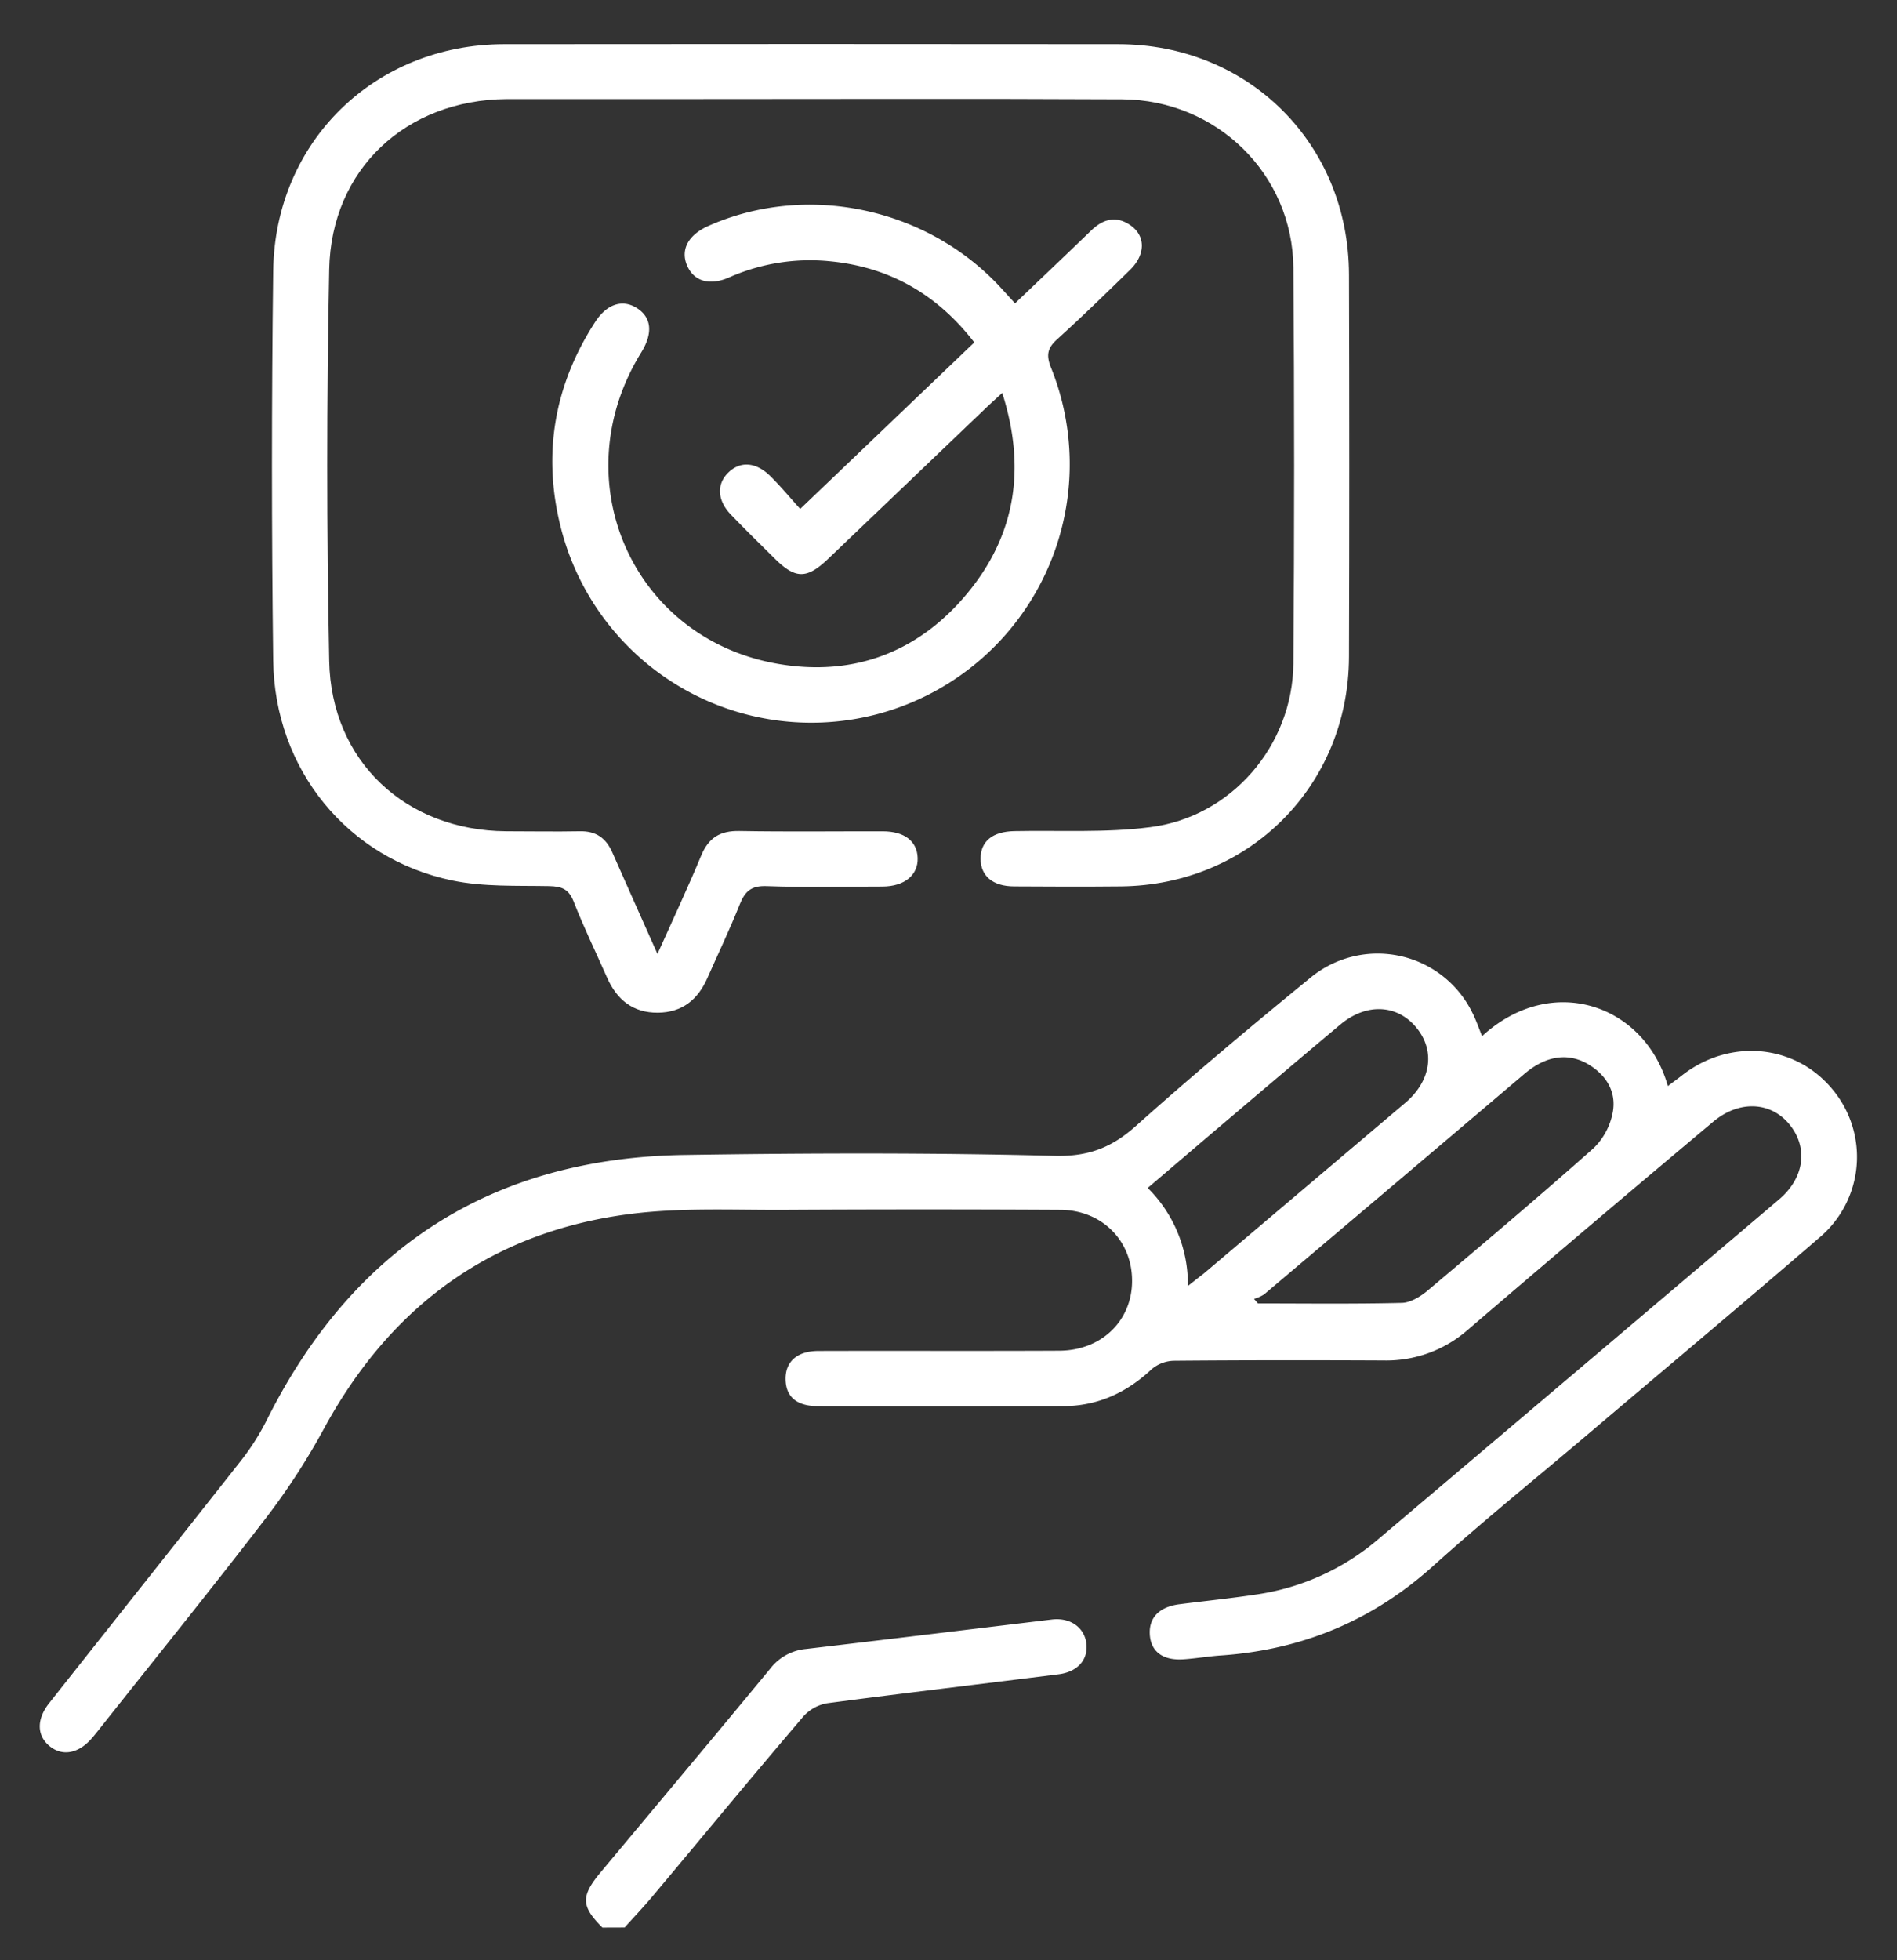 <?xml version="1.0" encoding="UTF-8"?>
<svg xmlns="http://www.w3.org/2000/svg" id="Layer_1" data-name="Layer 1" viewBox="0 0 484.04 500">
  <rect x="0" y="0" width="484.04" height="500" fill="#333333" stroke="none"/>
  <defs>
    <style>.cls-1{fill:#fff;}</style>
  </defs>
  <path class="cls-1" d="M153.72,491.64c-5.5-5.47-5.56-8-.37-14.21,14.42-17.26,28.89-34.49,43.2-51.84a13,13,0,0,1,9.09-5c20.93-2.46,41.85-5,62.78-7.52,4.76-.56,8.39,2.12,8.8,6.31.39,4-2.29,7.05-7.08,7.66-19.67,2.48-39.37,4.78-59,7.38a10.5,10.5,0,0,0-6.1,3.32c-13,15.22-25.71,30.63-38.56,45.95-2.27,2.72-4.73,5.29-7.11,7.93Z"></path>
  <path class="cls-1" d="M467.52,277.79c-9.51-11.48-26.12-13-38.25-3.57-1.17.92-2.37,1.78-3.7,2.79-5.85-20.7-29.5-29.13-47.4-12.73-.94-2.3-1.59-4.25-2.5-6a26.91,26.91,0,0,0-41.42-8.8c-15,12.27-29.88,24.71-44.32,37.63-6.23,5.58-12.18,7.93-20.9,7.7-31.41-.82-62.85-.71-94.27-.23-49.14.73-84.6,23.59-106.62,67.48a61.21,61.21,0,0,1-6.46,10.25C45.38,393,28.92,413.7,12.54,434.41c-3.35,4.25-3.13,8.5.36,11.15,3.27,2.47,7.28,1.6,10.61-2.28.51-.59,1-1.21,1.49-1.82C39.36,423.34,53.91,405.35,68,387a172.9,172.9,0,0,0,14.69-22.67c17.1-31.42,43-50.34,78.56-54.75,13.09-1.63,26.51-.9,39.79-1q34.71-.19,69.4,0c10.92,0,18.75,8.18,18.41,18.75-.31,9.82-8,17.13-18.54,17.18-20.48.1-41,0-61.44.06-5.51,0-8.51,2.77-8.42,7.27s2.9,6.81,8.29,6.82q31.19.07,62.38,0c8.88,0,16.32-3.4,22.77-9.46a9.11,9.11,0,0,1,5.7-2.13c17.81-.16,35.64-.15,53.46-.07a31.55,31.55,0,0,0,21.47-7.81q31.15-26.7,62.6-53.06c6.65-5.6,14.76-5.17,19.53.73s3.77,13.56-2.69,19.05Q403,349.17,352,392.31a61.3,61.3,0,0,1-30.62,14.26c-6.78,1.05-13.63,1.74-20.44,2.61-5.15.66-7.84,3.44-7.55,7.78s3.37,6.64,8.67,6.26c3.26-.22,6.51-.8,9.78-1,20.49-1.48,38.34-8.87,53.73-22.7C378.48,387.9,392,377,405.23,365.77c19.66-16.68,39.45-33.23,59-50.1A26.87,26.87,0,0,0,467.52,277.79ZM303.1,328A34.52,34.52,0,0,0,292.85,303l15.54-13.25c11.2-9.49,22.36-19,33.63-28.44,6.71-5.6,14.62-5.12,19.49.93,4.75,5.89,3.6,13.47-2.88,19l-51.5,43.61C306.08,325.65,305,326.5,303.1,328Zm108.41-44.28a17.13,17.13,0,0,1-4.89,9.13c-13.9,12.34-28.1,24.33-42.31,36.29-1.83,1.54-4.37,3.11-6.6,3.17-12.24.3-24.49.14-36.73.14-.33-.38-.67-.77-1-1.16a9.9,9.9,0,0,0,2.54-1.12q33.29-28.12,66.5-56.31c5.38-4.53,10.88-5.42,16-2.55C409.75,274.05,412.51,278.36,411.51,283.74Z"></path>
  <path class="cls-1" d="M167.76,243.31c4.11-9.17,7.83-17.05,11.16-25.1,1.89-4.55,4.83-6.35,9.73-6.26,12.19.22,24.39.06,36.58.08,5.56,0,8.78,2.51,8.92,6.8s-3.26,7.27-9,7.29c-9.85,0-19.71.25-29.55-.11-3.85-.14-5.49,1.28-6.82,4.6-2.54,6.37-5.51,12.58-8.29,18.86-2.42,5.5-6.42,8.77-12.61,8.83-6.4.05-10.49-3.31-13-9-2.83-6.43-5.93-12.75-8.48-19.29-1.25-3.21-3-3.93-6.26-4-8.26-.16-16.72.23-24.72-1.43-26.74-5.55-45.36-28.36-45.71-56.08q-.63-49.71,0-99.43c.43-33,26-57.76,58.93-57.8q78.33-.08,156.66,0c33.33,0,58.81,25.4,58.91,58.74q.15,48.78,0,97.56c-.13,32.83-25.45,58.2-58.22,58.51-9.07.09-18.14.06-27.2,0-5.49,0-8.59-2.67-8.58-7.1s3.06-6.89,8.63-7c11.55-.23,23.22.47,34.63-1,20.73-2.59,36.4-20.84,36.55-41.8q.39-50.43,0-100.85c-.18-23.89-19.52-42.85-43.68-43-37.68-.19-75.36-.06-113-.06-14.69,0-29.39,0-44.09,0C103.64,25.48,84.52,43.11,84,68.69q-1,49.92,0,99.89c.48,25.57,19.55,43.26,45.14,43.44,6.25,0,12.51.12,18.76,0,4.16-.11,6.74,1.72,8.36,5.44C159.87,225.69,163.58,233.91,167.76,243.31Z"></path>
  <path class="cls-1" d="M255.73,100.22c-1.64,1.51-2.9,2.64-4.12,3.8q-20.16,19.28-40.33,38.55c-5.41,5.16-8.3,5.13-13.5,0-3.78-3.74-7.58-7.46-11.26-11.28-3.52-3.65-3.71-7.81-.69-10.75s7-2.78,10.75.92c2.54,2.51,4.83,5.28,7.6,8.35L248.6,87.34c-9.37-12.16-21.41-19.11-36.44-20.66a51,51,0,0,0-26.1,4.07c-5,2.2-9,1-10.73-3s.19-7.8,5.48-10.15C206,46.44,236.76,53,255.56,73.6L259,77.37c6.57-6.27,13-12.37,19.37-18.52,3.07-3,6.43-3.93,10.1-1.37,3.88,2.71,3.84,7.45-.08,11.31-6.14,6-12.29,12-18.68,17.78-2.5,2.26-2.77,4.08-1.54,7.19A65.93,65.93,0,1,1,143,134.16c-4.59-18.5-1.53-36,8.84-52,2.95-4.59,6.92-5.9,10.56-3.65,3.86,2.37,4.29,6.43,1.2,11.42-20.06,32.43-2.35,73.07,35.06,79.42,19.55,3.32,36.25-3.23,48.72-18.7C259.34,135.78,261.7,118.92,255.73,100.22Z"></path>
</svg>
